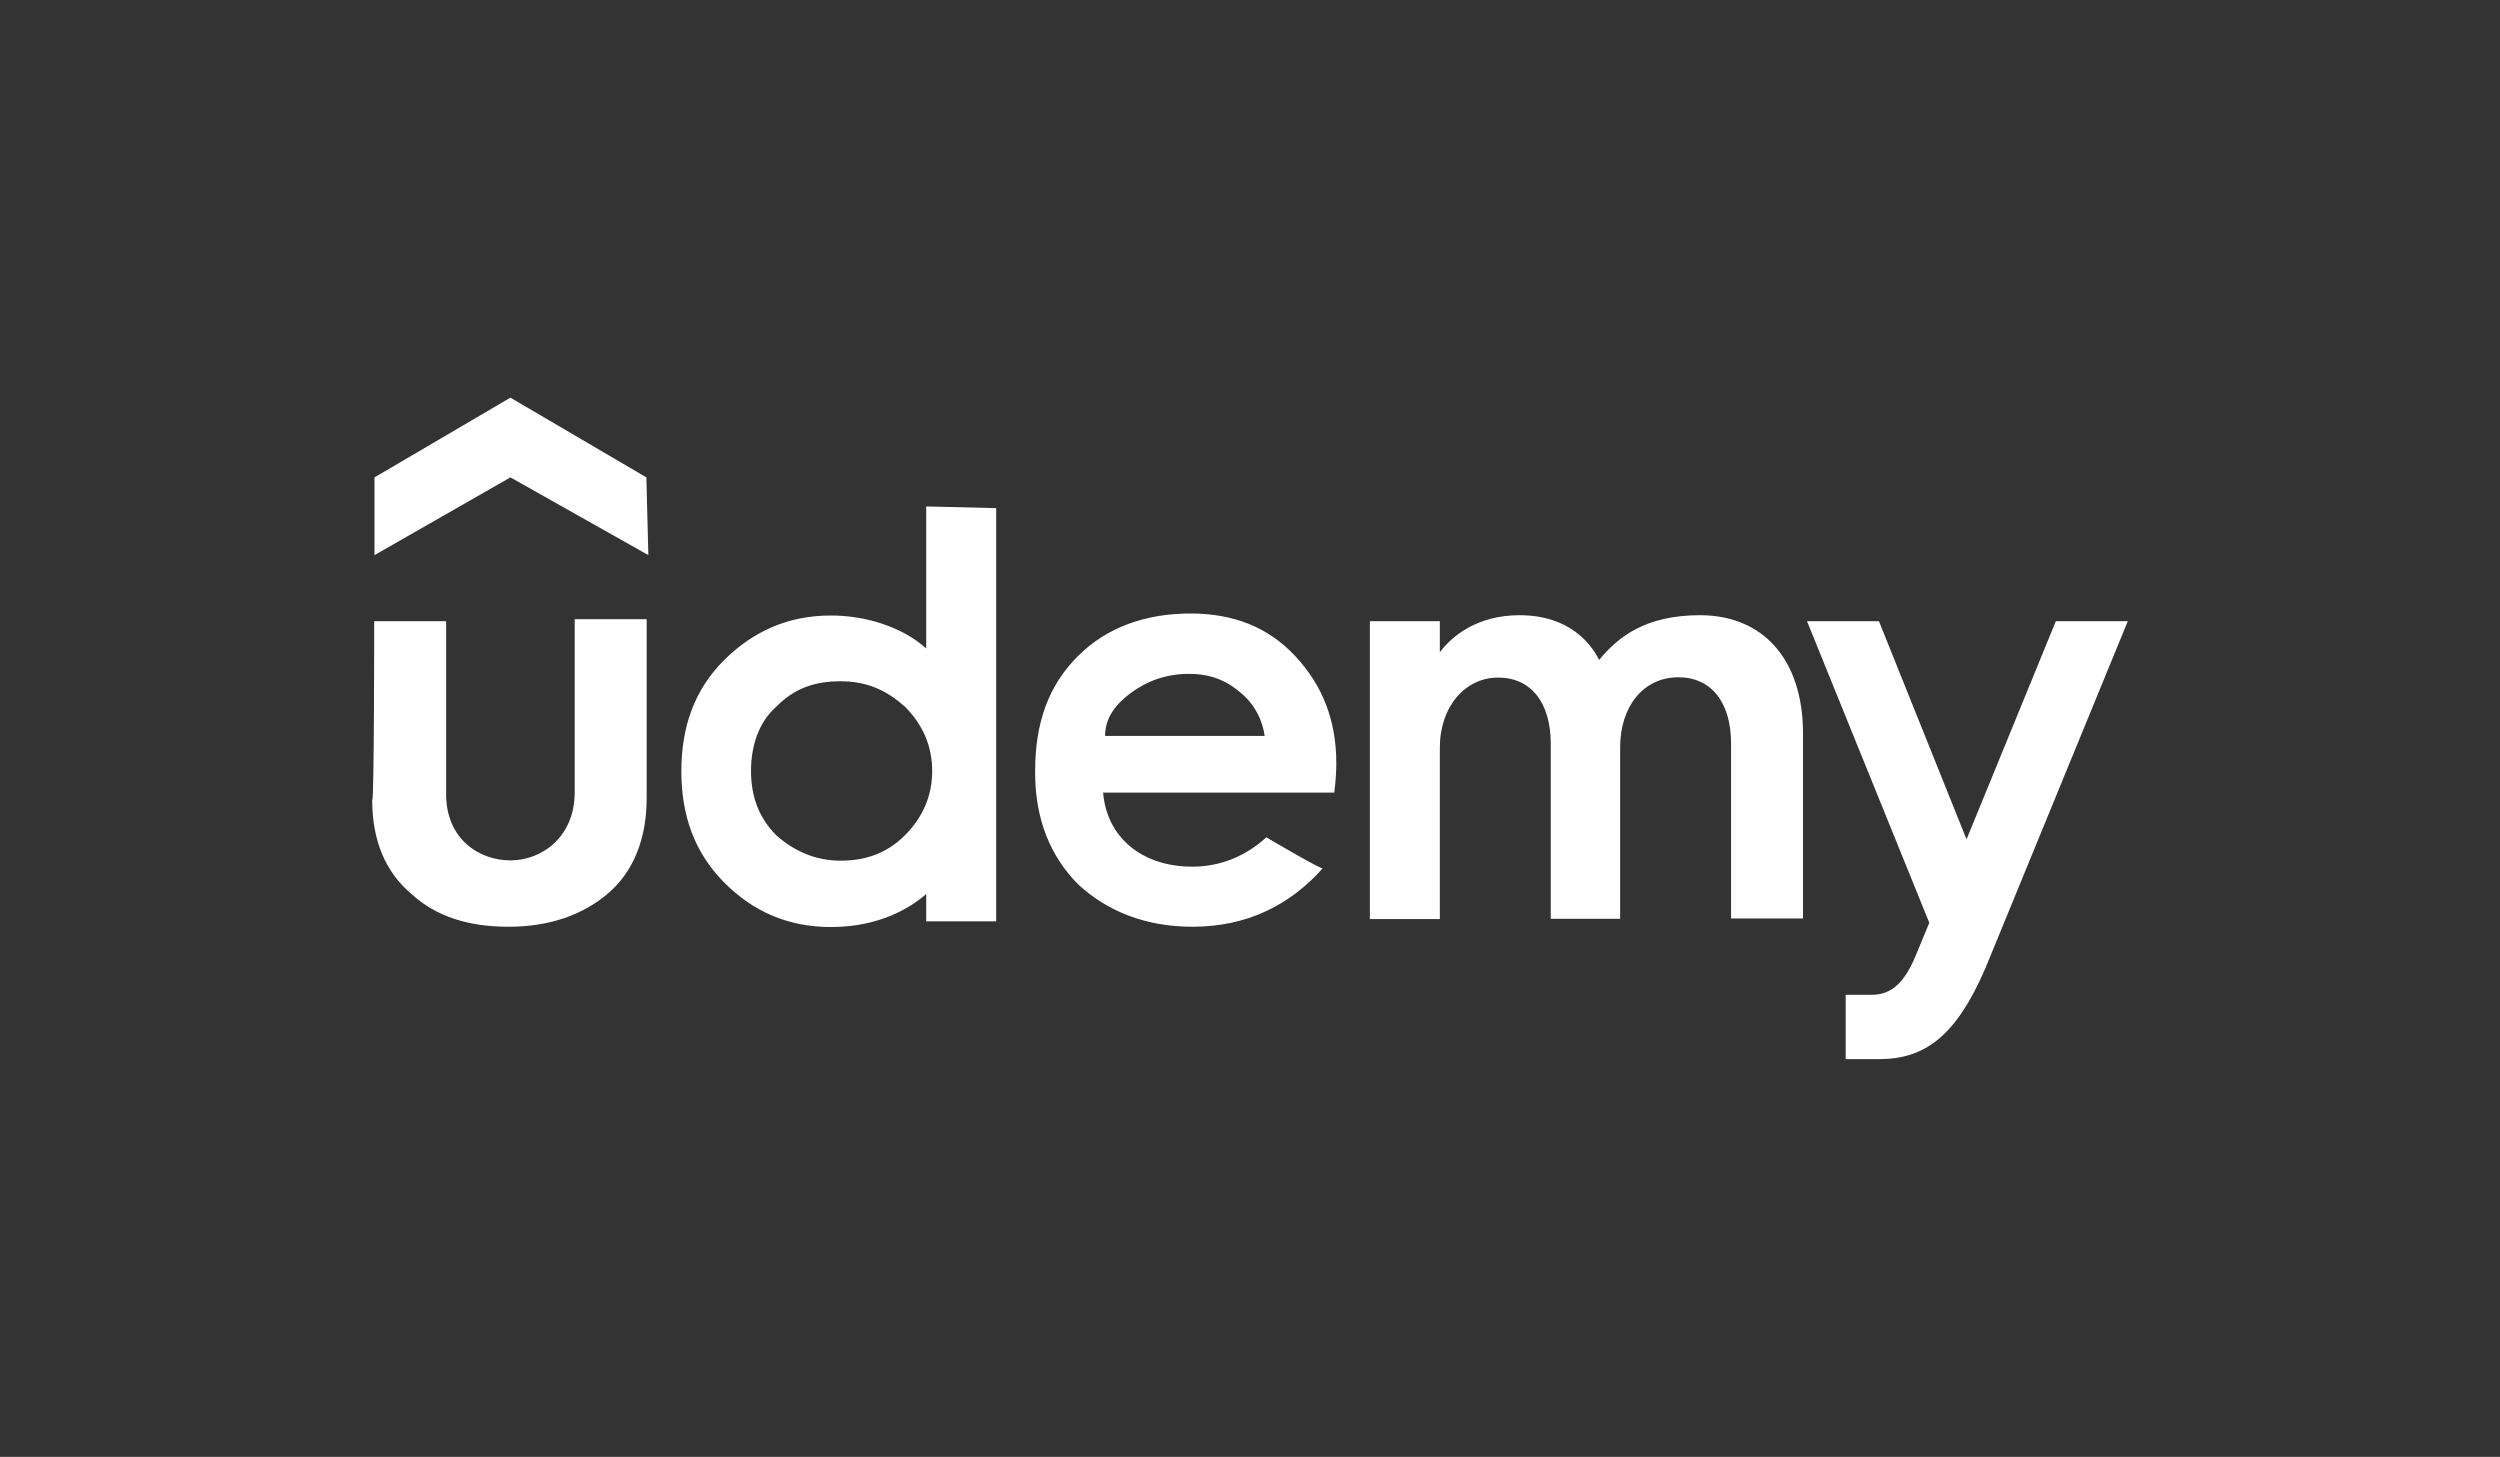 <?xml version="1.0" encoding="UTF-8"?> <svg xmlns="http://www.w3.org/2000/svg" width="278" height="162" viewBox="0 0 278 162" fill="none"><rect x="0" y="0" width="278" height="162" fill="#333333" stroke="none"/><path d="M72.097 61.73L56.759 53.085L41.643 61.73V53.085L56.759 44.219L71.876 53.085L72.097 61.73Z" fill="white"></path><path d="M41.611 69.076H49.612V88.329C49.612 93.301 53.281 95.676 56.759 95.676C60.238 95.676 63.907 93.079 63.907 88.108V68.855H71.908V88.773C71.908 93.333 70.39 97.006 67.575 99.381C64.76 101.756 61.092 103.054 56.538 103.054C52.205 103.054 48.537 101.978 45.722 99.381C42.908 97.006 41.39 93.523 41.39 88.995C41.611 89.216 41.611 69.076 41.611 69.076ZM140.819 93.111C138.447 95.264 135.632 96.373 132.596 96.373C126.967 96.373 123.077 93.111 122.666 88.139H148.377C148.377 88.139 148.598 86.398 148.598 84.878C148.598 80.128 147.08 76.233 144.044 72.971C141.008 69.709 137.119 68.221 132.375 68.221C127.41 68.221 123.077 69.741 119.851 72.971C116.626 76.201 115.108 80.318 115.108 85.733V85.954C115.108 91.148 116.847 95.264 119.851 98.304C123.109 101.344 127.41 103.054 132.596 103.054C138.637 103.054 143.412 100.679 147.08 96.563C146.669 96.563 140.819 93.111 140.819 93.111ZM125.702 77.088C127.441 75.79 129.592 74.934 132.185 74.934C134.557 74.934 136.296 75.6 138.036 77.088C139.554 78.386 140.408 80.128 140.629 81.838H122.887C122.887 79.906 123.963 78.386 125.702 77.088ZM220.798 107.614C217.541 115.183 214.094 117.779 208.907 117.779H205.239V110.623H208.053C209.793 110.623 211.501 109.958 213.019 106.284L214.537 102.611L200.938 69.076H208.939L218.679 93.333L228.61 69.076H236.611L220.798 107.614ZM102.995 56.315V72.116C100.402 69.741 96.291 68.443 92.401 68.443C87.657 68.443 83.767 70.184 80.51 73.415C77.252 76.676 75.766 80.761 75.766 85.764C75.766 90.768 77.284 94.853 80.51 98.115C83.736 101.376 87.657 103.086 92.401 103.086C97.809 103.086 101.256 100.933 102.995 99.413V102.453H110.775V56.505L102.995 56.315ZM100.623 92.889C98.662 94.853 96.291 95.708 93.476 95.708C90.661 95.708 88.29 94.631 86.329 92.889C84.368 90.926 83.514 88.551 83.514 85.733C83.514 82.915 84.368 80.318 86.329 78.576C88.29 76.613 90.44 75.758 93.476 75.758C96.512 75.758 98.662 76.835 100.623 78.576C102.584 80.54 103.659 82.915 103.659 85.733C103.659 88.551 102.584 90.926 100.623 92.889ZM189.047 68.411C183.006 68.411 179.97 70.786 177.82 73.383C176.966 71.641 174.563 68.411 168.965 68.411C164.221 68.411 161.407 70.786 160.11 72.528V69.076H152.33V102.199H160.11V83.136C160.11 78.576 162.925 75.346 166.593 75.346C170.262 75.346 172.444 78.165 172.444 82.693V102.168H180.16V83.104C180.16 78.544 182.753 75.314 186.643 75.314C190.312 75.314 192.494 78.133 192.494 82.661V102.136H200.495V81.585C200.495 73.193 195.941 68.411 189.047 68.411Z" fill="white"></path></svg> 